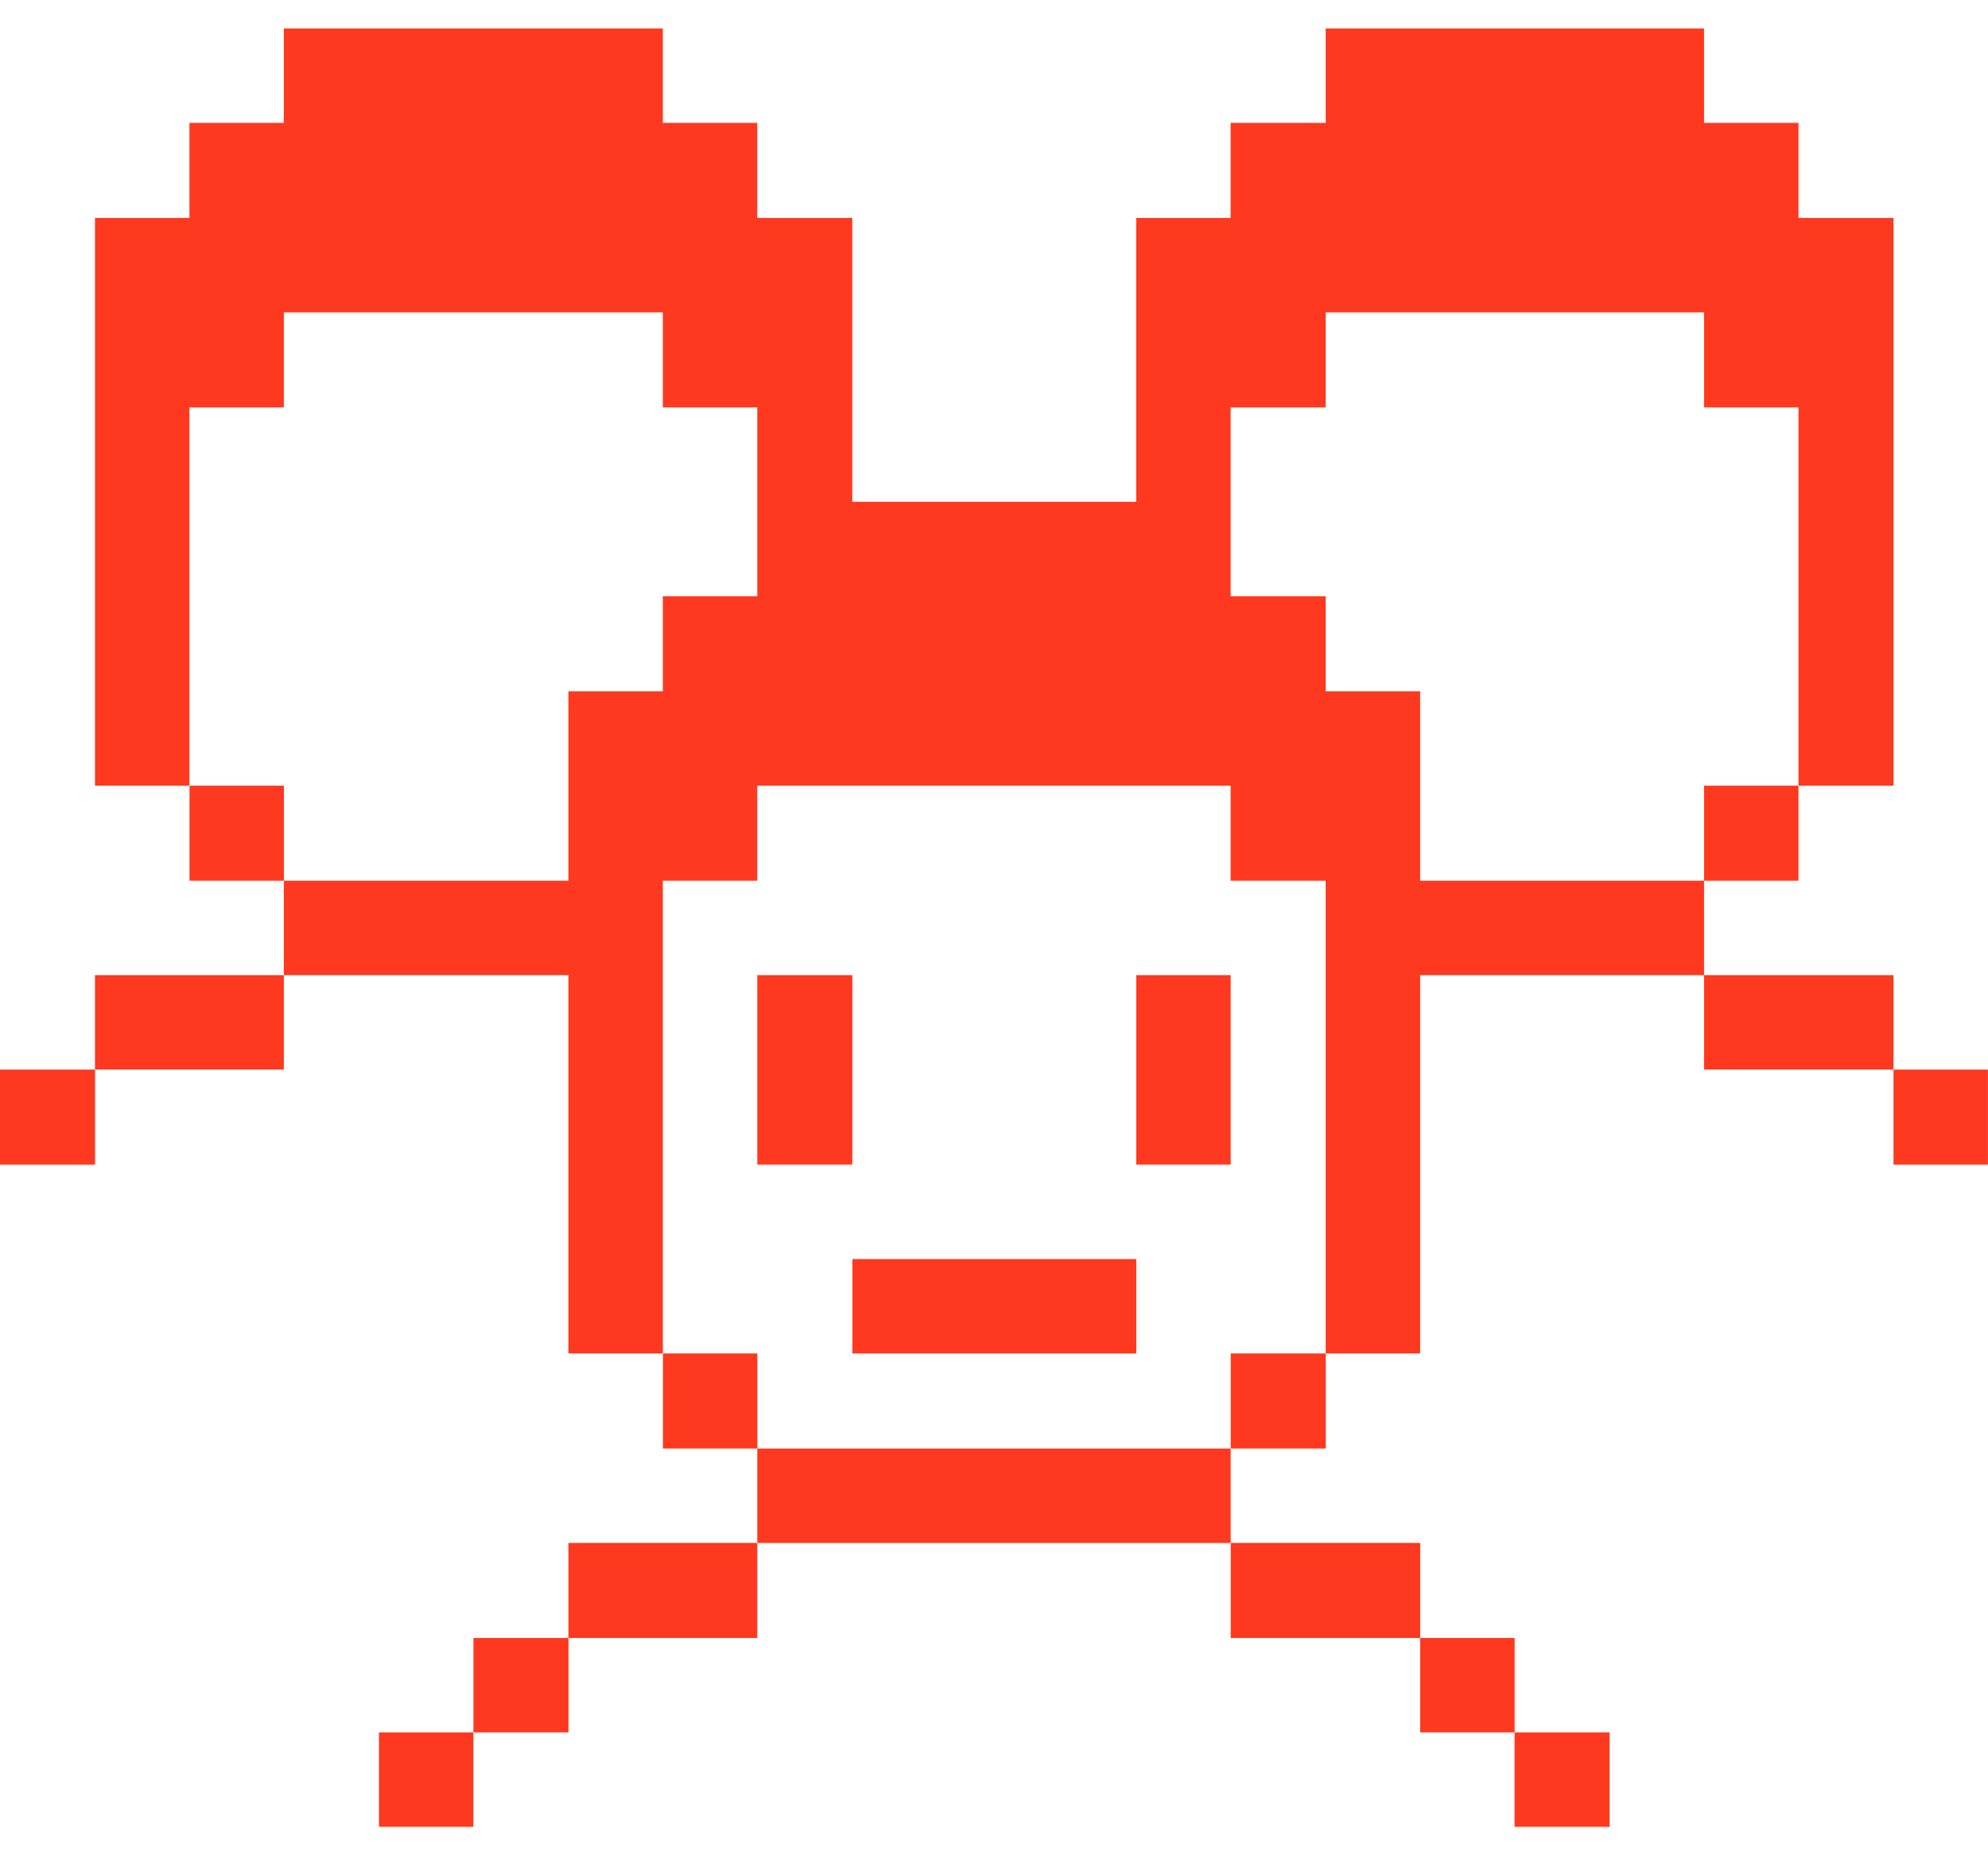 <svg width="60" height="56" viewBox="0 0 60 56" fill="none" xmlns="http://www.w3.org/2000/svg">
<path d="M59.998 32.285H57.148V35.154H59.998V32.285Z" fill="#FE391F"/>
<path d="M57.148 29.434H51.43V32.284H57.148V29.434Z" fill="#FE391F"/>
<path d="M54.28 23.715H51.43V26.584H54.28V23.715Z" fill="#FE391F"/>
<path d="M42.861 26.584V20.866H40.011V17.997H37.142V12.297H40.011V9.428H51.43V12.297H54.28V23.716H57.148V6.578H54.28V3.709H51.43V0.859H40.011V3.709H37.142V6.578H34.292V15.147H25.723V6.578H22.855V3.709H20.005V0.859H8.567V3.709H5.717V6.578H2.867V23.716H5.717V12.297H8.567V9.428H20.005V12.297H22.855V17.997H20.005V20.866H17.155V26.584H8.567V29.434H17.155V40.853H20.005V26.584H22.855V23.716H37.142V26.584H40.011V40.853H42.861V29.434H51.43V26.584H42.861Z" fill="#FE391F"/>
<path d="M48.58 52.291H45.711V55.141H48.58V52.291Z" fill="#FE391F"/>
<path d="M45.713 49.441H42.863V52.291H45.713V49.441Z" fill="#FE391F"/>
<path d="M42.863 46.572H37.145V49.441H42.863V46.572Z" fill="#FE391F"/>
<path d="M40.013 40.853H37.145V43.722H40.013V40.853Z" fill="#FE391F"/>
<path d="M37.143 29.434H34.293V35.152H37.143V29.434Z" fill="#FE391F"/>
<path d="M37.143 43.723H22.855V46.573H37.143V43.723Z" fill="#FE391F"/>
<path d="M34.295 38.004H25.727V40.854H34.295V38.004Z" fill="#FE391F"/>
<path d="M25.724 29.434H22.855V35.152H25.724V29.434Z" fill="#FE391F"/>
<path d="M22.858 40.853H20.008V43.722H22.858V40.853Z" fill="#FE391F"/>
<path d="M22.856 46.572H17.156V49.441H22.856V46.572Z" fill="#FE391F"/>
<path d="M17.158 49.441H14.289V52.291H17.158V49.441Z" fill="#FE391F"/>
<path d="M14.287 52.291H11.438V55.141H14.287V52.291Z" fill="#FE391F"/>
<path d="M8.569 23.715H5.719V26.584H8.569V23.715Z" fill="#FE391F"/>
<path d="M8.567 29.434H2.867V32.284H8.567V29.434Z" fill="#FE391F"/>
<path d="M2.869 32.285H0V35.154H2.869V32.285Z" fill="#FE391F"/>
</svg>
